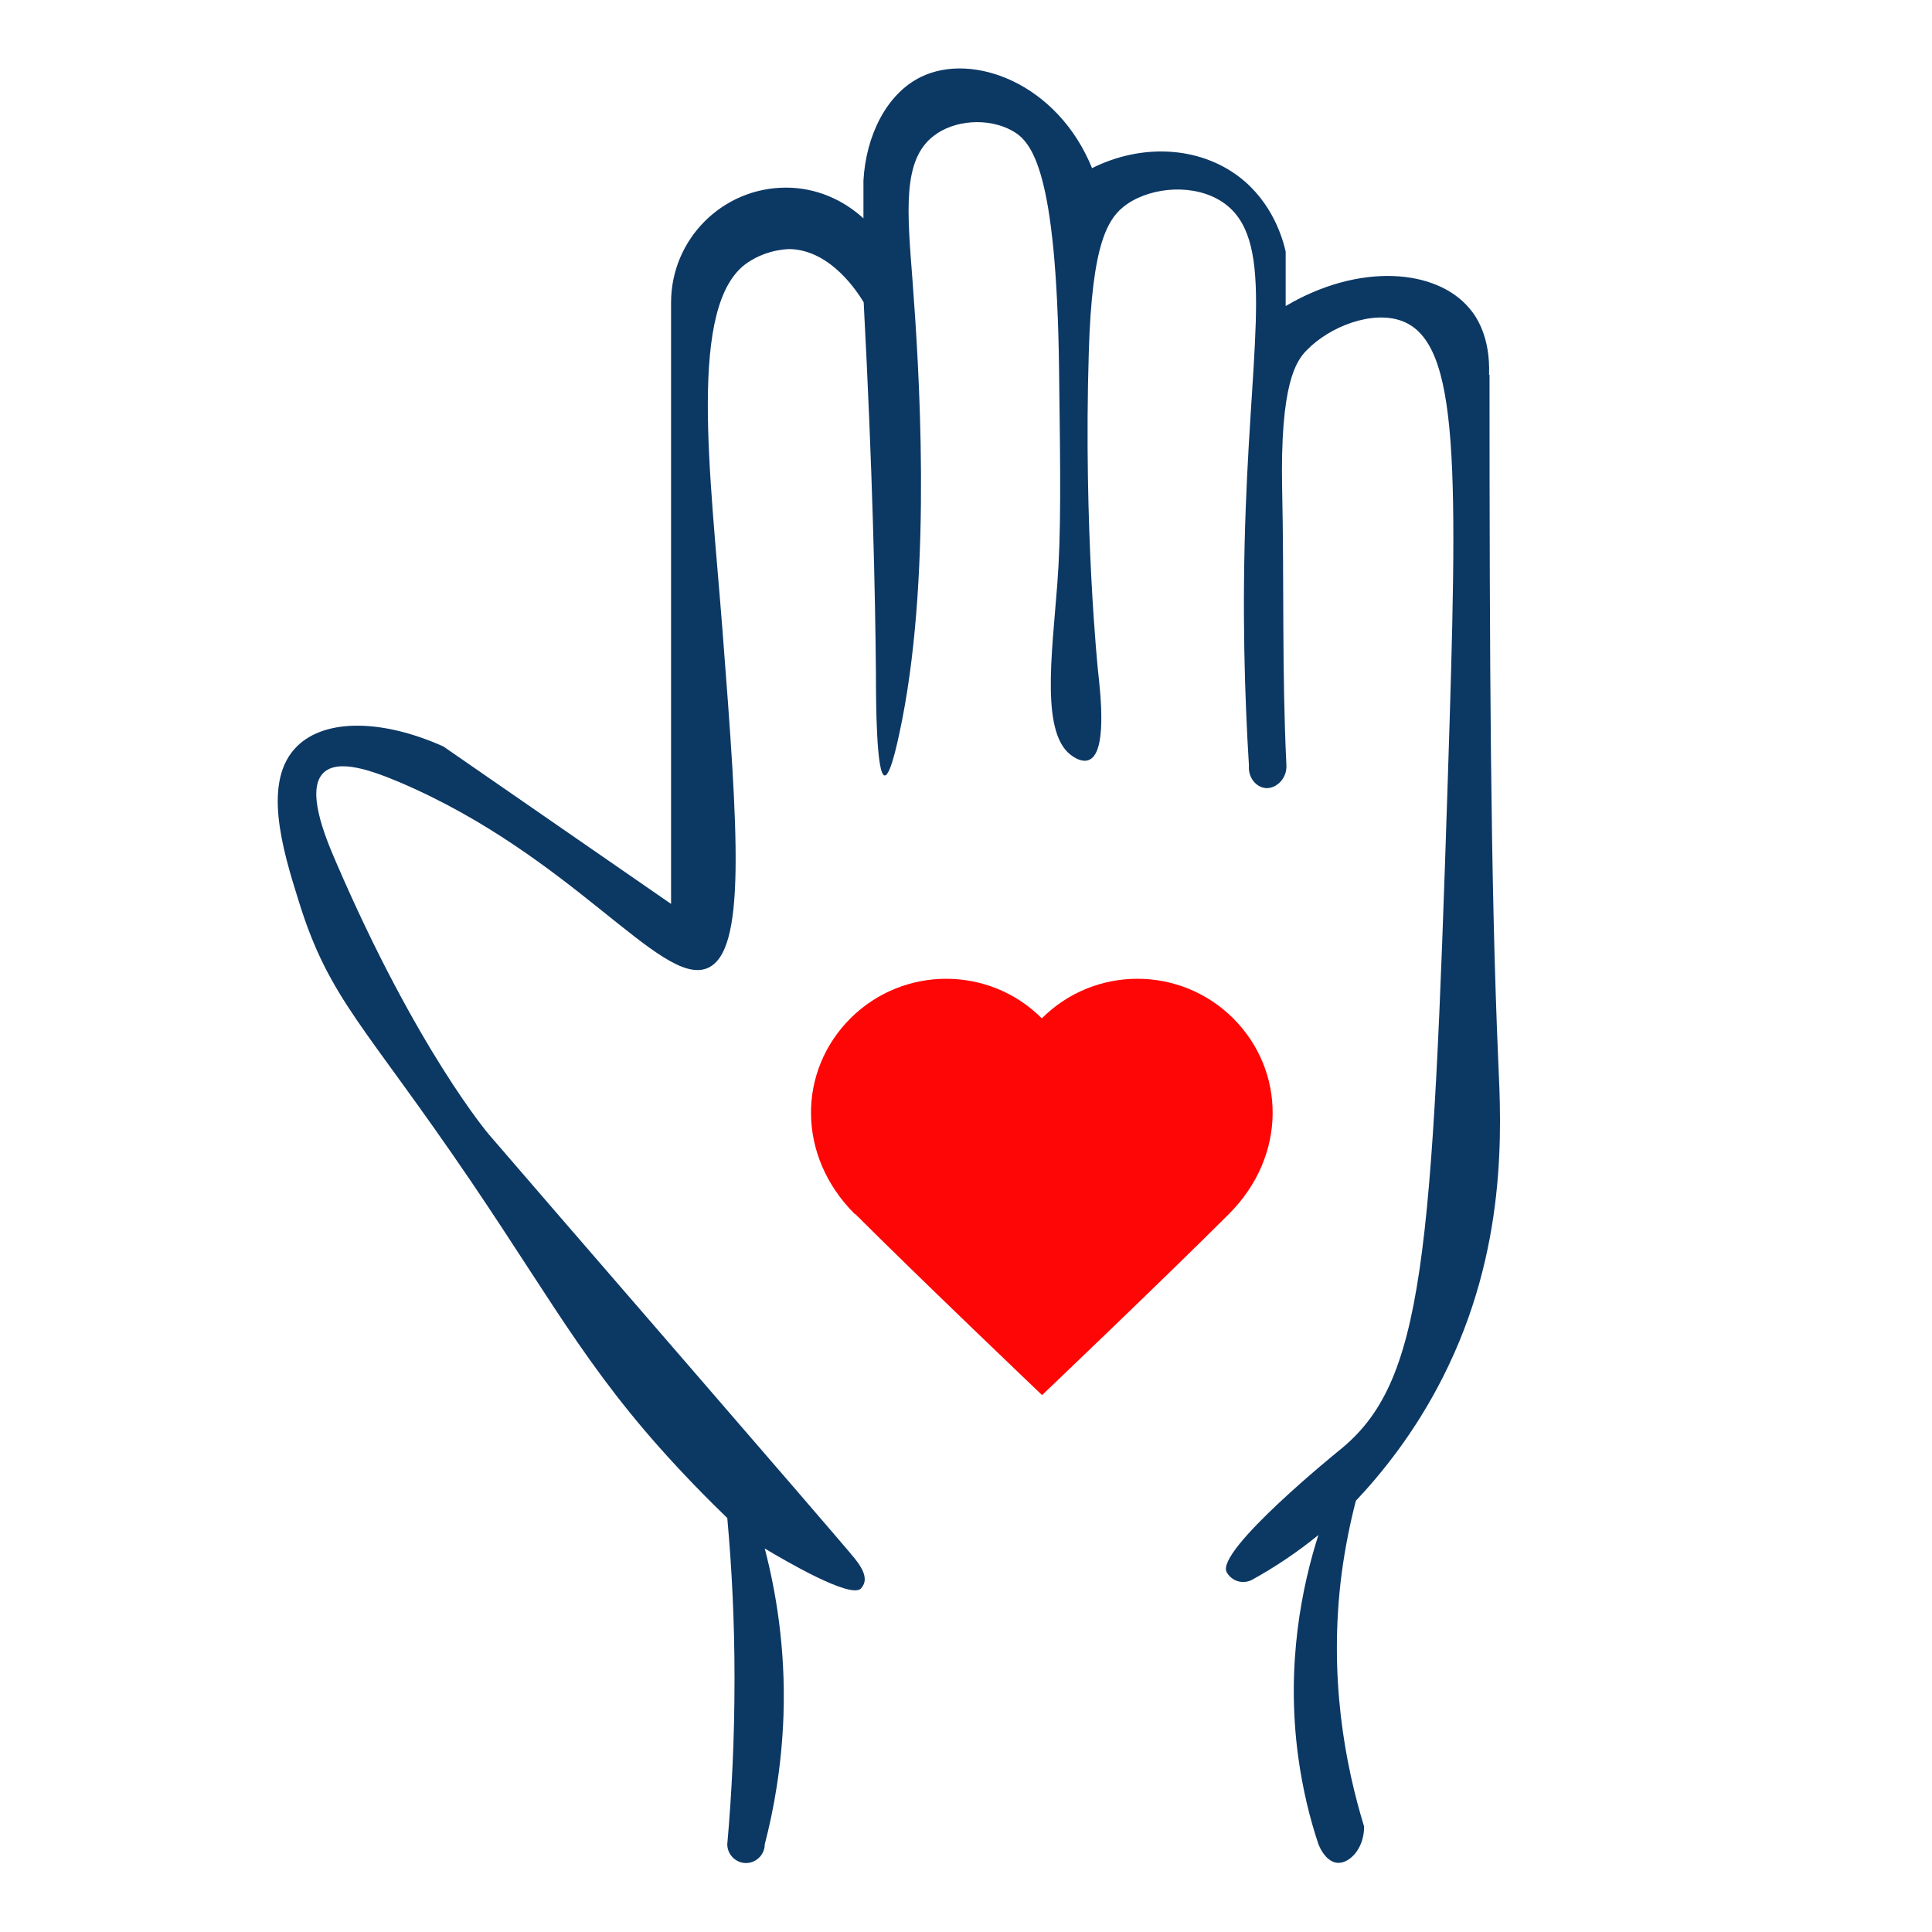 <?xml version="1.0" encoding="UTF-8"?><svg id="Layer_2" xmlns="http://www.w3.org/2000/svg" viewBox="0 0 77.33 77.33"><defs><style>.cls-1{fill:none;}.cls-1,.cls-2,.cls-3{stroke-width:0px;}.cls-2{fill:#ff0606;}.cls-3{fill:#0C3864;}</style></defs><g id="Layer_1-2"><path class="cls-2" d="M34.21,48.59c-2.33-2.33-2.28-5.73-.16-7.84,2.12-2.1,5.54-2.1,7.65.01,2.11-2.11,5.53-2.11,7.65-.01,2.12,2.11,2.17,5.51-.16,7.84-2.58,2.58-7.48,7.25-7.48,7.25,0,0-4.91-4.68-7.48-7.25Z"/><path class="cls-3" d="M59.6,15.01c.06-1.55-.53-2.37-.77-2.65-1.33-1.61-4.43-1.85-7.37-.11v-2.18c-.12-.53-.53-1.97-1.86-2.99-1.6-1.22-3.89-1.35-5.89-.35-1.37-3.38-4.76-4.67-6.85-3.65-1.37.67-2.2,2.34-2.3,4.15v1.51c-.82-.75-1.9-1.23-3.1-1.23-2.54,0-4.6,2.06-4.6,4.6v24.07s-9.11-6.3-9.11-6.3c-2.38-1.07-4.7-1.15-5.86-.01-1.4,1.38-.6,4.08.07,6.21,1.23,3.96,2.65,4.95,6.91,11.23,3.52,5.2,4.89,7.96,8.92,12.13.55.57,1.01,1.02,1.32,1.32.18,1.97.29,4.12.29,6.43,0,2.38-.11,4.6-.29,6.63,0,.41.34.75.75.75s.75-.34.75-.75c.36-1.38.68-3.13.75-5.17.09-2.73-.32-5.02-.75-6.67.87.52,3.41,2,3.84,1.61.09-.09.13-.2.13-.2.14-.37-.22-.82-.36-1-.7-.87-13.07-15.13-14.65-16.98,0,0-2.89-3.39-6.14-10.95-.45-1.04-1.18-2.86-.48-3.53.6-.58,1.98-.07,3.07.39,6.9,2.95,10.42,8.16,12.27,7.44,1.6-.62,1.26-5.36.63-13.51-.49-6.35-1.41-13.08.99-14.73.85-.58,1.73-.55,1.73-.55,1.66.06,2.73,1.8,2.93,2.13.36,6.83.46,11.63.49,14.82,0,1.26.02,4.09.35,4.12.26.02.59-1.69.7-2.23,1.21-6.17.66-14.29.42-17.51-.22-2.86-.42-4.89.84-5.86.82-.64,2.18-.74,3.14-.21.78.43,1.78,1.54,1.88,9.56.06,4.4.08,6.6-.07,8.58-.22,2.89-.68,6.09.63,6.91.09.06.37.24.63.14.73-.28.48-2.57.37-3.56,0,0-.59-5.66-.37-12.76.13-4.34.74-5.38,1.53-5.93,1.02-.7,2.72-.83,3.84-.07,2.06,1.41,1.17,5.18.91,12.28-.15,4.05-.04,7.53.13,10.26-.04.47.27.85.64.9.3.04.63-.16.78-.49.09-.19.08-.37.08-.42-.18-3.67-.09-7.35-.17-11.03-.09-4.27.57-5.16.98-5.58.94-.97,2.65-1.61,3.82-1.17,2.33.88,2.23,5.9,1.83,18.33-.62,19.23-.95,24.14-4.33,26.86,0,0-4.99,4.03-4.52,4.89.06.11.15.19.15.19.14.13.32.2.51.2.12,0,.25-.03.36-.09.94-.52,1.83-1.12,2.65-1.79-.64,2.01-1.31,5.14-.81,8.86.18,1.32.47,2.5.81,3.51.15.39.43.72.75.75.46.05,1.08-.53,1.08-1.45-.76-2.48-1.43-6-.9-10.12.14-1.05.34-2.03.57-2.92.99-1.05,2.35-2.7,3.49-4.96,2.59-5.12,2.33-9.99,2.21-12.63-.31-7.15-.35-16.22-.35-27.49Z"/><rect class="cls-1" width="77.33" height="77.33"/></g></svg>